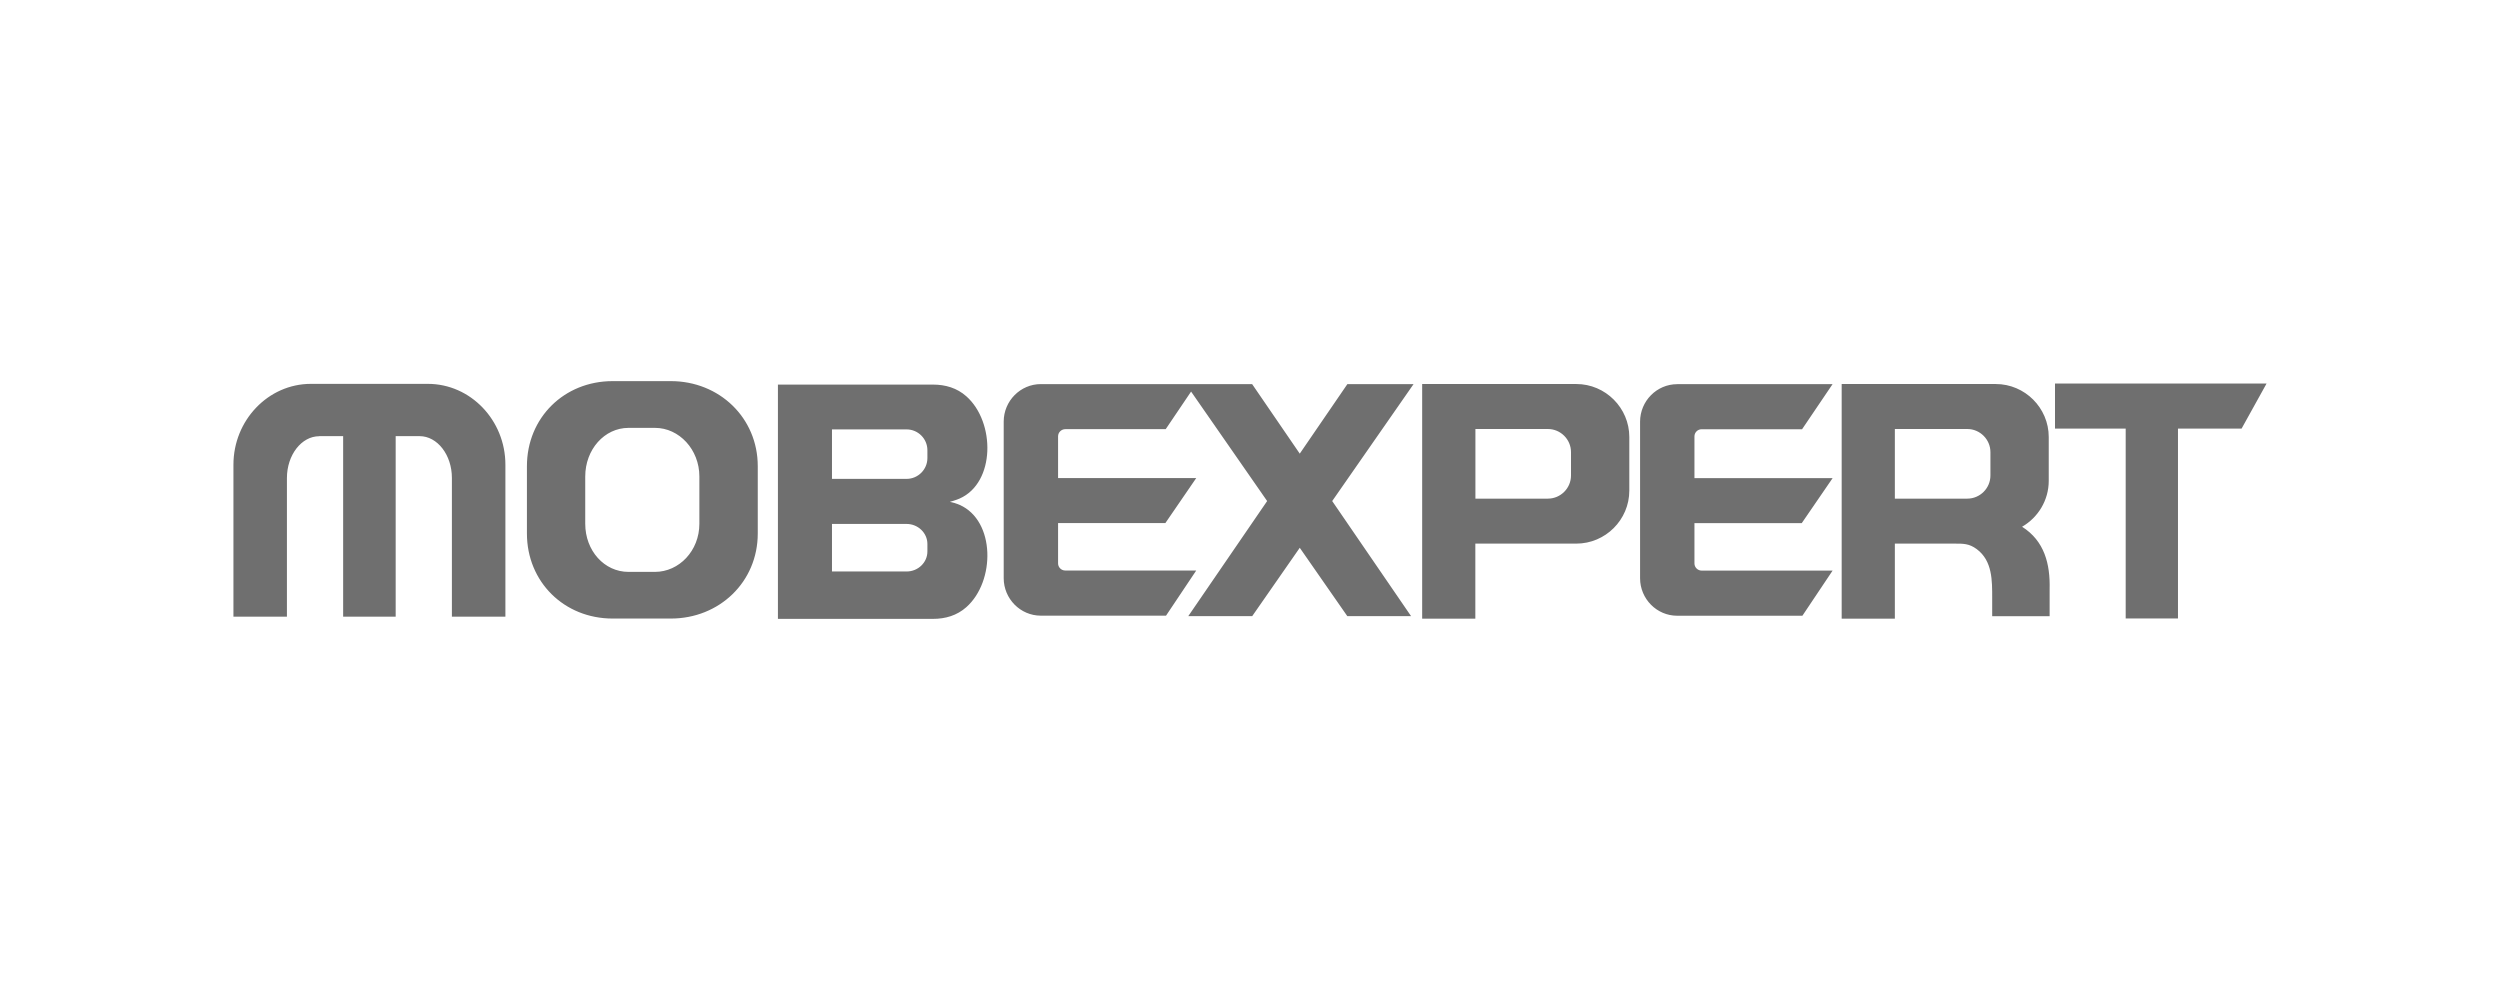 <?xml version="1.0" encoding="UTF-8"?>
<svg xmlns="http://www.w3.org/2000/svg" width="200" height="80" viewBox="0 0 200 80" fill="none">
  <path fill-rule="evenodd" clip-rule="evenodd" d="M25.537 34.892H27.452V43.682V49.336H31.654V43.682V34.892H33.569C34.989 34.892 36.152 36.395 36.152 38.233V49.336H40.432V37.173C40.432 33.62 37.643 30.709 34.231 30.709H24.869C21.463 30.709 18.675 33.62 18.675 37.173V49.336H22.954V38.239C22.954 36.402 24.117 34.898 25.537 34.898V34.892ZM49.01 30.49H53.668C57.543 30.49 60.621 33.42 60.621 37.295V42.679C60.621 46.554 57.55 49.484 53.668 49.484H49.01C45.135 49.484 42.154 46.554 42.154 42.679V37.295C42.154 33.42 45.129 30.49 49.01 30.49ZM50.282 34.23C48.355 34.23 46.819 35.958 46.819 38.117V41.902C46.819 44.061 48.348 45.751 50.276 45.751H52.396C54.324 45.751 55.95 44.067 55.95 41.902V38.117C55.95 35.958 54.33 34.23 52.403 34.23H50.282ZM66.558 34.352H72.527C73.44 34.352 74.192 35.097 74.192 36.016V36.646C74.192 37.558 73.446 38.31 72.527 38.31H66.558V34.358V34.352ZM66.558 41.915H72.527C73.44 41.915 74.192 42.635 74.192 43.515V44.119C74.192 44.999 73.446 45.719 72.527 45.719H66.558V41.921V41.915ZM62.234 30.773V49.51H74.635C75.637 49.51 76.556 49.24 77.308 48.572C79.634 46.509 79.634 41.664 76.775 40.392C76.73 40.373 76.685 40.353 76.633 40.334C75.882 40.039 75.734 40.27 76.556 39.968C76.627 39.942 76.698 39.916 76.768 39.884C79.634 38.619 79.634 33.767 77.308 31.705C76.556 31.036 75.631 30.767 74.635 30.767H62.234V30.773ZM134.174 30.728H146.608L144.166 34.339H136.134C135.813 34.339 135.556 34.596 135.556 34.911V38.252H146.608L144.14 41.851H135.556V45.076C135.556 45.391 135.819 45.648 136.134 45.648H146.608L144.192 49.259H134.174C132.542 49.259 131.206 47.91 131.206 46.259V33.735C131.206 32.084 132.542 30.734 134.174 30.734V30.728ZM95.075 49.291H100.177L103.981 43.823L107.785 49.291H112.886L106.576 40.084L113.086 30.728H107.791L103.981 36.292L100.17 30.728H83.265C81.632 30.728 80.296 32.077 80.296 33.729V46.252C80.296 47.904 81.632 49.253 83.265 49.253H93.282L95.698 45.642H85.224C84.903 45.642 84.646 45.385 84.646 45.07V41.844H93.231L95.698 38.246H84.646V34.905C84.646 34.59 84.909 34.333 85.224 34.333H93.256L95.287 31.326L101.372 40.084L95.062 49.291H95.075ZM113.78 30.722H126.104C128.436 30.722 130.345 32.63 130.345 34.962V39.248C130.345 41.581 128.436 43.489 126.104 43.489H118.027V49.491H113.773V30.722H113.78ZM118.033 34.326V39.891H123.829C124.844 39.891 125.68 39.062 125.68 38.04V36.17C125.68 35.155 124.851 34.32 123.829 34.32H118.033V34.326ZM147.334 30.722H159.658C161.991 30.722 163.899 32.63 163.899 34.962V38.464C163.899 40.032 163.038 41.407 161.766 42.14C163.565 43.277 164.021 45.134 163.97 47.132V49.298H159.375C159.375 48.816 159.375 48.328 159.375 47.846C159.375 46.458 159.401 44.871 158.142 43.932C157.525 43.476 157.062 43.489 156.336 43.489H151.588V49.491H147.334V30.722ZM151.588 34.326V39.891H157.383C158.399 39.891 159.234 39.062 159.234 38.04V36.17C159.234 35.155 158.399 34.32 157.383 34.32H151.588V34.326ZM164.4 30.683H181.325L179.327 34.288H174.238V49.478H170.055V34.288H164.4V30.683Z" fill="#6F6F6F"></path>
</svg>
